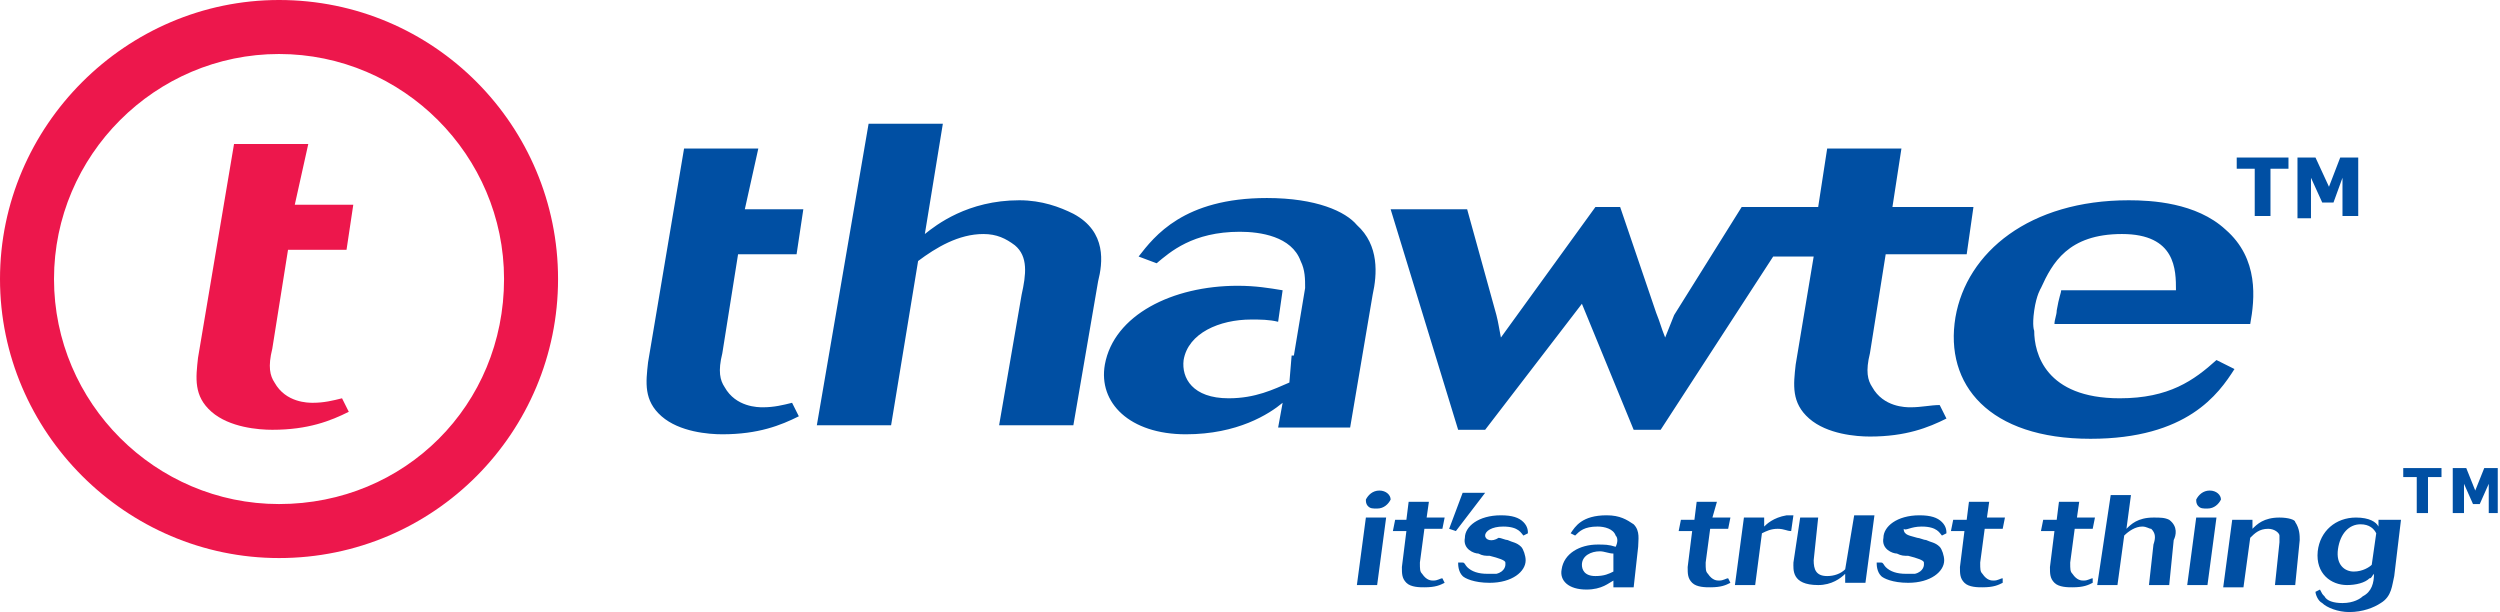 <svg version="1.1" id="Layer_1" xmlns="http://www.w3.org/2000/svg" x="0" y="0" width="111.1" height="27.2" viewBox="0 0 111.1 27.2" xml:space="preserve"><style>.st0{fill:#004fa3}</style><path class="st0" d="M47.7 9.5c-.6-.3-1.4-.6-2.4-.6-2.3 0-3.7 1.1-4.2 1.5l.8-4.9h-3.3l-2.3 13.4h3.3l1.2-7.3c.8-.6 1.8-1.2 2.9-1.2.6 0 1 .2 1.4.5.6.5.5 1.3.3 2.2l-1 5.8h3.3l1.1-6.4c.2-.8.4-2.2-1.1-3zm8.6-.7c-3.7 0-5 1.7-5.7 2.6l.8.3c.6-.5 1.6-1.4 3.7-1.4.9 0 2.3.2 2.7 1.3.2.4.2.8.2 1.2l-.5 3h-.1l-.1 1.2c-.7.3-1.5.7-2.7.7-1.6 0-2.1-.9-2-1.7.2-1.2 1.6-1.8 3-1.8.4 0 .8 0 1.2.1l.2-1.4c-.6-.1-1.2-.2-2-.2-2.9 0-5.5 1.3-5.9 3.5-.3 1.7 1.1 3.1 3.6 3.1 2.3 0 3.7-.9 4.3-1.4l-.2 1.1H60l1-5.9c.2-.9.3-2.2-.7-3.1-.5-.6-1.8-1.2-4-1.2zm28.6 9.3c-.2 0-1.2 0-1.7-.9-.2-.3-.3-.7-.1-1.5l.7-4.4h3.6l.3-2.1h-3.6l.4-2.6h-3.3l-.4 2.6h-3.4l-3 4.8-.4 1c-.2-.5-.2-.6-.4-1.1L72 9.2h-1.1L66.7 15c-.1-.5-.1-.6-.2-1l-1.3-4.7h-3.4l3 9.8H66l4.3-5.6 2.3 5.6h1.2l5-7.7h1.8l-.8 4.8c-.1.9-.2 1.7.6 2.4s2.1.8 2.7.8c1.6 0 2.6-.4 3.4-.8l-.3-.6c-.4 0-.8.1-1.3.1zm6.7-5.2c0 .1-.1.3-.2.9 0 .2-.1.4-.1.6h8.7c.2-1.1.4-2.9-1.1-4.2-1.3-1.2-3.3-1.3-4.3-1.3-4.4 0-7.2 2.3-7.7 5.2-.5 3 1.5 5.4 6 5.4 4.3 0 5.7-2 6.4-3.1l-.8-.4c-1 .9-2.1 1.7-4.3 1.7-3.3 0-3.8-2-3.8-3 0 0-.1-.2 0-.9s.3-1 .3-1c.5-1.1 1.2-2.4 3.6-2.4 2.4 0 2.4 1.6 2.4 2.5h-5.1zM33.7 6.6h-3.3l-1.6 9.5c-.1.9-.2 1.7.6 2.4s2.1.8 2.7.8c1.6 0 2.6-.4 3.4-.8l-.3-.6c-.4.1-.8.2-1.3.2-.2 0-1.2 0-1.7-.9-.2-.3-.3-.7-.1-1.5l.7-4.4h2.6l.3-2h-2.6l.6-2.7z"/><path d="M12.4 0C5.6 0 0 5.6 0 12.4s5.6 12.4 12.4 12.4c6.9 0 12.4-5.6 12.4-12.4S19.3 0 12.4 0zm0 22.4c-5.5 0-10-4.5-10-10s4.5-10 10-10 10 4.5 10 10c0 5.6-4.4 10-10 10zm1.3-16h-3.3l-1.6 9.5c-.1.9-.2 1.7.6 2.4s2.1.8 2.7.8c1.6 0 2.6-.4 3.4-.8l-.3-.6c-.4.1-.8.2-1.3.2-.2 0-1.2 0-1.7-.9-.2-.3-.3-.7-.1-1.5l.7-4.4h2.6l.3-2h-2.6l.6-2.7z" fill="#ed174c"/><path class="st0" d="M101.7 7.5h-.8v2.1h-.7V7.5h-.8V7h2.3v.5zm3.1 2.1h-.7V7.9l-.4 1.1h-.5l-.5-1.1v1.8h-.6V7h.8l.6 1.3.5-1.3h.8v2.6zM108.5 21.2h-.6v1.6h-.5v-1.6h-.6v-.4h1.7v.4zm2.6 1.6h-.5v-1.3l-.4.9h-.3l-.4-.9v1.3h-.5v-2h.6l.4 1 .4-1h.6v2z"/><path d="M61.3 21.8c-.3 0-.5.2-.6.4 0 .1 0 .2.1.3.1.1.2.1.4.1.3 0 .5-.2.6-.4 0-.2-.2-.4-.5-.4zm-1 4.2h.9l.4-3h-.9l-.4 3zm3.2-3.7h-.9l-.1.8H62l-.1.5h.6l-.2 1.6c0 .3 0 .5.2.7.2.2.6.2.8.2.5 0 .7-.1.9-.2l-.1-.2c-.1 0-.2.1-.4.1-.1 0-.3 0-.5-.3-.1-.1-.1-.2-.1-.5l.2-1.5h.8l.1-.5h-.8l.1-.7zm1.5-.4l-.6 1.6.3.1 1.3-1.7h-1zm1.8 1.5c.7 0 .8.3.9.4l.2-.1c0-.1 0-.3-.2-.5s-.5-.3-1-.3c-1 0-1.6.5-1.6 1-.1.5.4.7.6.7.2.1.3.1.5.1.4.1.7.2.7.3v.1s0 .3-.4.4h-.4c-.4 0-.7-.1-.9-.3-.1-.1-.1-.2-.2-.2h-.2c0 .1 0 .4.2.6.1.1.5.3 1.2.3 1 0 1.6-.5 1.6-1 0-.2-.1-.5-.2-.6-.2-.2-.4-.2-.6-.3-.1 0-.3-.1-.4-.1-.3.2-.6.1-.6-.1s.3-.4.8-.4zm9.5-1.1h-.9l-.1.8h-.6l-.1.5h.6l-.2 1.6c0 .3 0 .5.2.7.2.2.6.2.8.2.5 0 .7-.1.9-.2l-.1-.2c-.1 0-.2.1-.4.1-.1 0-.3 0-.5-.3-.1-.1-.1-.2-.1-.5l.2-1.5h.8l.1-.5h-.8l.2-.7zm2.1 1.1V23h-.9l-.4 3h.9l.3-2.3c.2-.1.4-.2.7-.2.3 0 .4.1.6.1l.1-.7h-.3c-.6.1-.9.4-1 .5zm3.6 1.9c-.2.2-.5.3-.8.3-.5 0-.6-.3-.6-.7l.2-1.9H80l-.3 2c0 .3-.1 1 1.1 1 .6 0 1-.3 1.2-.5v.4h.9l.4-3h-.9l-.4 2.4zm3.4-1.9c.7 0 .8.3.9.4l.2-.1c0-.1 0-.3-.2-.5s-.5-.3-1-.3c-1 0-1.6.5-1.6 1-.1.5.4.7.6.7.2.1.3.1.5.1.4.1.7.2.7.3v.1s0 .3-.4.4h-.4c-.4 0-.7-.1-.9-.3-.1-.1-.1-.2-.2-.2h-.2c0 .1 0 .4.2.6.1.1.5.3 1.2.3 1 0 1.6-.5 1.6-1 0-.2-.1-.5-.2-.6-.2-.2-.4-.2-.6-.3-.1 0-.3-.1-.4-.1-.3-.1-.6-.1-.6-.4.1.1.3-.1.8-.1zm3-1.1h-.9l-.1.8h-.6l-.1.5h.6l-.2 1.6c0 .3 0 .5.2.7.2.2.6.2.8.2.5 0 .7-.1.9-.2v-.2c-.1 0-.2.1-.4.1-.1 0-.3 0-.5-.3-.1-.1-.1-.2-.1-.5l.2-1.5h.8l.1-.5h-.8l.1-.7zm4 0h-.9l-.1.8h-.6l-.1.5h.6l-.2 1.6c0 .3 0 .5.2.7.2.2.6.2.8.2.5 0 .7-.1.9-.2v-.2c-.1 0-.2.1-.4.1-.1 0-.3 0-.5-.3-.1-.1-.1-.2-.1-.5l.2-1.5h.8l.1-.5h-.8l.1-.7zm4 .8c-.2-.1-.4-.1-.7-.1-.7 0-1 .3-1.2.5l.2-1.5h-.9l-.6 4h.9l.3-2.2c.2-.2.5-.4.8-.4.2 0 .3.1.4.1.2.2.2.4.1.7l-.2 1.8h.9l.2-2c.1-.2.2-.6-.2-.9zm1.8-1.3c-.3 0-.5.2-.6.4 0 .1 0 .2.1.3.1.1.2.1.4.1.3 0 .5-.2.6-.4 0-.2-.2-.4-.5-.4zm-1 4.2h.9l.4-3h-.9l-.4 3zm4.1-3c-.7 0-1 .3-1.2.5v-.4h-.9l-.4 3h.9l.3-2.2c.2-.2.4-.4.8-.4.3 0 .5.2.5.3v.3l-.2 1.9h.9l.2-2c0-.2 0-.5-.2-.8 0-.1-.3-.2-.7-.2zm4.4.1v.3c-.1-.2-.4-.4-1-.4-.9 0-1.6.6-1.7 1.5-.1 1 .6 1.5 1.3 1.5.4 0 .8-.1 1-.3.1 0 .1-.1.2-.2 0 .4-.1.8-.5 1-.1.1-.4.3-.9.3-.4 0-.7-.1-.8-.3-.1-.1-.1-.1-.2-.3l-.2.1c0 .1.1.4.3.5.2.2.7.4 1.2.4.6 0 1.1-.2 1.4-.4.5-.3.5-.8.6-1.2l.3-2.5h-1zm-.3 2c-.1.1-.4.3-.8.3s-.8-.3-.7-1c.1-.7.5-1.1 1-1.1.4 0 .6.2.7.4l-.2 1.4zm-34-2.2c-1.1 0-1.4.5-1.6.8l.2.1c.2-.2.4-.4 1-.4.3 0 .7.1.8.4.1.1.1.3 0 .5-.3-.1-.5-.1-.8-.1-.8 0-1.5.4-1.6 1.1-.1.5.3.9 1.1.9.7 0 1-.3 1.2-.4v.3h.9l.2-1.8c0-.3.1-.7-.2-1-.3-.2-.6-.4-1.2-.4zm.3 2.5c-.2.1-.4.2-.8.2-.5 0-.6-.3-.6-.5 0-.4.4-.6.8-.6.2 0 .4.1.6.1v.8z" fill-rule="evenodd" clip-rule="evenodd" fill="#004fa3"/></svg>
